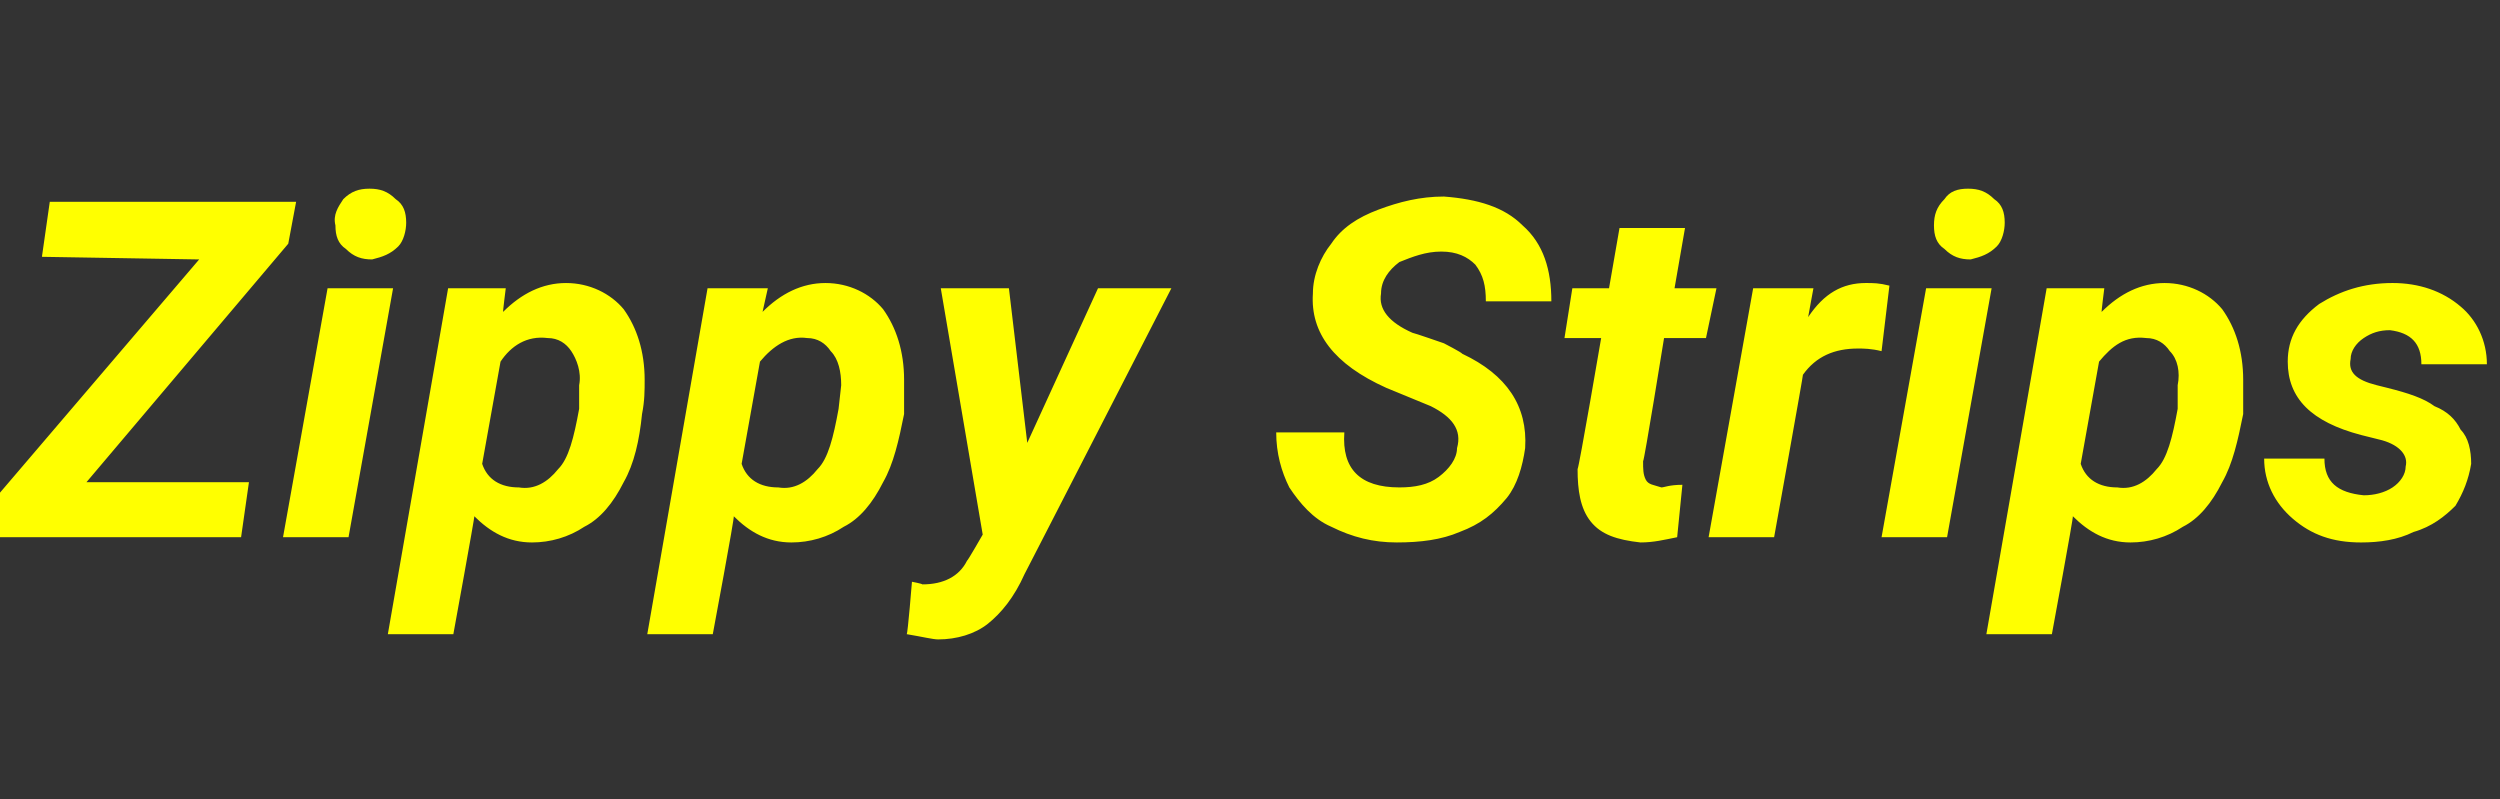<?xml version="1.0" standalone="no"?><!DOCTYPE svg PUBLIC "-//W3C//DTD SVG 1.1//EN" "http://www.w3.org/Graphics/SVG/1.1/DTD/svg11.dtd"><svg xmlns="http://www.w3.org/2000/svg" version="1.1" width="95.4px" height="30.5px" viewBox="0 -7 95.4 30.5" style="top:-7px"><rect x="0" y="-7" width="95.4" height="30.5" fill="#333333" stroke="none"/><desc>Zippy Strips</desc><defs/><g id="Polygon26873"><path d="m3.3 11.4l6.2 0l-.3 2.1l-9.5 0l.3-1.7l7.6-8.9l-6-.1l.3-2.1l9.4 0l-.3 1.6l-7.7 9.1zm10 2.1l-2.5 0l1.7-9.5l2.5 0l-1.7 9.5zm-.5-11.9c-.1-.4.1-.7.3-1c.3-.3.6-.4 1-.4c.4 0 .7.1 1 .4c.3.2.4.5.4.9c0 .3-.1.7-.3.9c-.3.3-.6.4-1 .5c-.4 0-.7-.1-1-.4c-.3-.2-.4-.5-.4-.9zm11.8 5.9c0 .4 0 .8-.1 1.3c-.1 1-.3 1.9-.7 2.6c-.4.8-.9 1.4-1.5 1.7c-.6.4-1.3.6-2 .6c-.9 0-1.6-.4-2.2-1c.03-.04-.8 4.5-.8 4.5l-2.5 0l2.3-13.2l2.2 0c0 0-.12.94-.1.9c.7-.7 1.5-1.1 2.4-1.1c.9 0 1.7.4 2.2 1c.5.7.8 1.6.8 2.7c0 0 0 0 0 0zm-2.5 1.1c0 0 0-.9 0-.9c.1-.5-.1-1-.3-1.3c-.2-.3-.5-.5-.9-.5c-.8-.1-1.4.3-1.8.9c0 0-.7 3.9-.7 3.9c.2.6.7.9 1.4.9c.6.1 1.1-.2 1.5-.7c.4-.4.6-1.2.8-2.3zm12.4-1.1c0 .4 0 .8 0 1.3c-.2 1-.4 1.9-.8 2.6c-.4.8-.9 1.4-1.5 1.7c-.6.4-1.3.6-2 .6c-.9 0-1.6-.4-2.2-1c.05-.04-.8 4.5-.8 4.5l-2.5 0l2.3-13.2l2.3 0c0 0-.21.94-.2.9c.7-.7 1.5-1.1 2.4-1.1c.9 0 1.7.4 2.2 1c.5.7.8 1.6.8 2.7c0 0 0 0 0 0zm-2.5 1.1c0 0 .1-.9.1-.9c0-.5-.1-1-.4-1.3c-.2-.3-.5-.5-.9-.5c-.7-.1-1.3.3-1.8.9c0 0-.7 3.9-.7 3.9c.2.6.7.9 1.4.9c.6.1 1.1-.2 1.5-.7c.4-.4.6-1.2.8-2.3zm7.2 1.3l2.7-5.9l2.8 0c0 0-5.61 10.93-5.6 10.9c-.4.9-.9 1.5-1.4 1.9c-.5.4-1.2.6-1.9.6c-.2 0-.6-.1-1.2-.2c.04-.02.2-2 .2-2c0 0 .37.07.4.1c.8 0 1.4-.3 1.7-.9c.04-.02.6-1 .6-1l-1.6-9.4l2.6 0l.7 5.9zm16.4.2c.2-.7-.2-1.2-1-1.6c0 0-1.7-.7-1.7-.7c-2-.9-2.9-2.1-2.8-3.6c0-.7.3-1.4.7-1.9c.4-.6 1-1 1.8-1.3c.8-.3 1.6-.5 2.5-.5c1.3.1 2.3.4 3 1.1c.8.7 1.1 1.7 1.1 2.9c0 0-2.5 0-2.5 0c0-.6-.1-1-.4-1.4c-.3-.3-.7-.5-1.3-.5c-.6 0-1.1.2-1.6.4c-.4.3-.7.7-.7 1.2c-.1.6.3 1.1 1.2 1.5c.05 0 1.2.4 1.2.4c0 0 .68.35.7.4c1.7.8 2.5 2 2.4 3.6c-.1.7-.3 1.4-.7 1.9c-.5.6-1 1-1.8 1.3c-.7.3-1.5.4-2.4.4c-.9 0-1.7-.2-2.5-.6c-.7-.3-1.2-.9-1.6-1.5c-.3-.6-.5-1.3-.5-2.1c0 0 2.6 0 2.6 0c-.1 1.4.6 2.1 2.1 2.1c.6 0 1.1-.1 1.5-.4c.4-.3.7-.7.7-1.1zm8.7-8.4l-.4 2.3l1.6 0l-.4 1.9l-1.6 0c0 0-.76 4.72-.8 4.7c0 .3 0 .5.1.7c.1.2.3.2.6.3c.1 0 .3-.1.8-.1c0 0-.2 2-.2 2c-.5.1-.9.2-1.4.2c-.9-.1-1.5-.3-1.9-.8c-.4-.5-.5-1.2-.5-2c.05-.03.9-5 .9-5l-1.4 0l.3-1.9l1.4 0l.4-2.3l2.5 0zm7.5 4.7c-.4-.1-.7-.1-.9-.1c-.9 0-1.6.3-2.1 1c.02-.02-1.1 6.2-1.1 6.2l-2.5 0l1.7-9.5l2.3 0c0 0-.21 1.14-.2 1.1c.6-.9 1.3-1.3 2.2-1.3c.3 0 .5 0 .9.1c0 0-.3 2.5-.3 2.5zm2.5 7.1l-2.5 0l1.7-9.5l2.5 0l-1.7 9.5zm-.5-11.9c0-.4.1-.7.4-1c.2-.3.5-.4.9-.4c.4 0 .7.1 1 .4c.3.2.4.5.4.9c0 .3-.1.7-.3.9c-.3.3-.6.4-1 .5c-.4 0-.7-.1-1-.4c-.3-.2-.4-.5-.4-.9zm11.8 5.9c0 .4 0 .8 0 1.3c-.2 1-.4 1.9-.8 2.6c-.4.8-.9 1.4-1.5 1.7c-.6.4-1.3.6-2 .6c-.9 0-1.6-.4-2.2-1c.04-.04-.8 4.5-.8 4.5l-2.5 0l2.3-13.2l2.2 0c0 0-.12.94-.1.9c.7-.7 1.5-1.1 2.4-1.1c.9 0 1.7.4 2.2 1c.5.7.8 1.6.8 2.7c0 0 0 0 0 0zm-2.5 1.1c0 0 0-.9 0-.9c.1-.5 0-1-.3-1.3c-.2-.3-.5-.5-.9-.5c-.8-.1-1.3.3-1.8.9c0 0-.7 3.9-.7 3.9c.2.6.7.9 1.4.9c.6.1 1.1-.2 1.5-.7c.4-.4.6-1.2.8-2.3zm8.7 2.2c.1-.4-.2-.8-.9-1c0 0-.8-.2-.8-.2c-1.9-.5-2.8-1.4-2.8-2.8c0-.9.4-1.6 1.2-2.2c.8-.5 1.7-.8 2.8-.8c1 0 1.9.3 2.6.9c.6.5 1 1.3 1 2.2c0 0-2.5 0-2.5 0c0-.8-.4-1.2-1.2-1.3c-.4 0-.7.1-1 .3c-.3.2-.5.5-.5.8c-.1.5.2.8 1 1c0 0 .4.1.4.1c.8.2 1.4.4 1.8.7c.5.2.8.5 1 .9c.3.3.4.8.4 1.3c-.1.6-.3 1.1-.6 1.6c-.4.4-.9.8-1.6 1c-.6.3-1.3.4-2 .4c-1.1 0-1.9-.3-2.6-.9c-.7-.6-1.1-1.4-1.1-2.3c0 0 2.3 0 2.3 0c0 .9.5 1.3 1.5 1.4c.4 0 .8-.1 1.1-.3c.3-.2.5-.5.5-.8z" stroke="none" fill="#ffff00"/></g></svg>